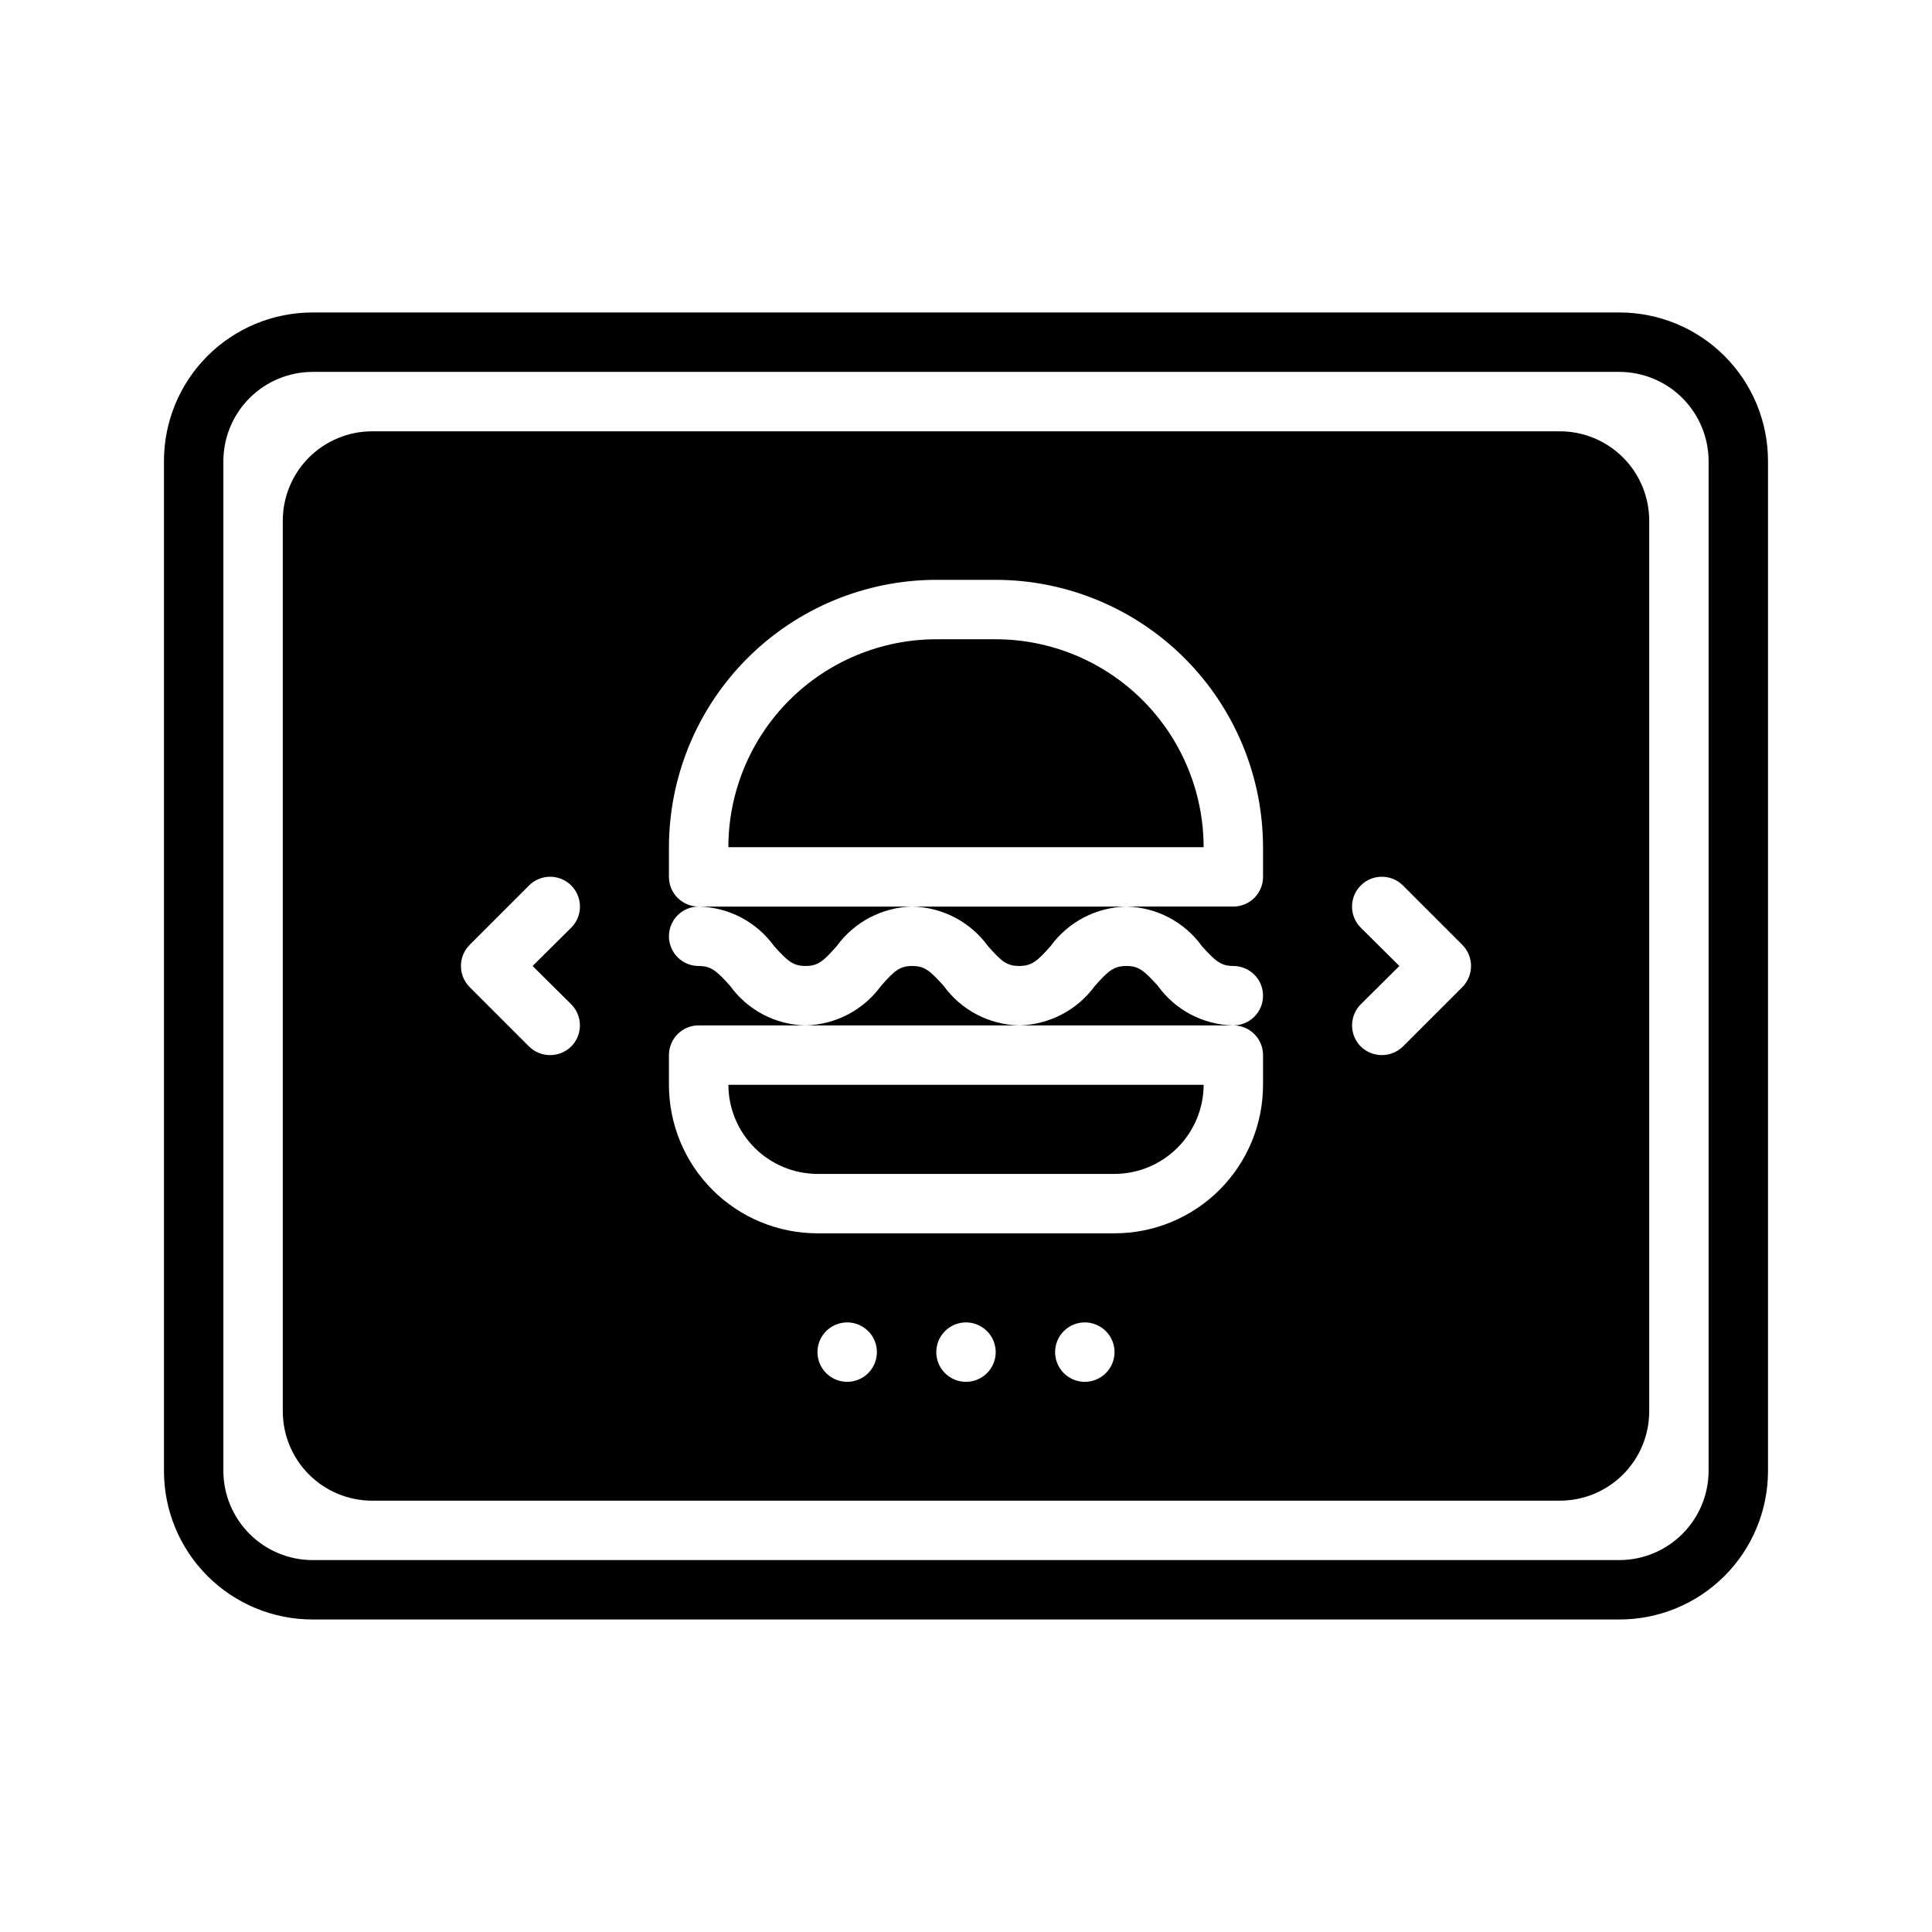 <?xml version="1.0" encoding="UTF-8"?>
<!-- Uploaded to: ICON Repo, www.iconrepo.com, Generator: ICON Repo Mixer Tools -->
<svg fill="#000000" width="800px" height="800px" version="1.1" viewBox="144 144 512 512" xmlns="http://www.w3.org/2000/svg">
 <g>
  <path d="m573.18 226.81h-346.37c-10.438 0-20.449 4.148-27.832 11.531-7.379 7.379-11.527 17.391-11.527 27.832v267.65c0 10.438 4.148 20.449 11.527 27.832 7.383 7.379 17.395 11.527 27.832 11.527h346.37c10.438 0 20.449-4.148 27.832-11.527 7.379-7.383 11.527-17.395 11.527-27.832v-267.65c0-10.441-4.148-20.453-11.527-27.832-7.383-7.383-17.395-11.531-27.832-11.531zm23.617 307.01v0.004c-0.02 6.258-2.516 12.254-6.938 16.676-4.426 4.426-10.422 6.922-16.68 6.938h-346.37c-6.258-0.016-12.254-2.512-16.676-6.938-4.426-4.422-6.922-10.418-6.938-16.676v-267.65c0.016-6.258 2.512-12.254 6.938-16.68 4.422-4.426 10.418-6.918 16.676-6.938h346.37c6.258 0.02 12.254 2.512 16.68 6.938 4.422 4.426 6.918 10.422 6.938 16.68z"/>
  <path d="m394.09 405.27c-3.621-4.016-5.039-5.273-8.344-5.273s-4.723 1.258-8.266 5.273c-4.668 6.418-12.062 10.289-19.996 10.469h56.602c-7.938-0.16-15.34-4.035-19.996-10.469z"/>
  <path d="m349.14 394.72c3.621 4.016 5.039 5.273 8.344 5.273 3.305 0 4.723-1.258 8.266-5.273 4.668-6.414 12.062-10.289 19.996-10.469h-56.602c7.941 0.16 15.344 4.039 19.996 10.469z"/>
  <path d="m405.82 394.72c3.543 4.016 4.961 5.273 8.266 5.273 3.305 0 4.801-1.258 8.344-5.273 4.688-6.434 12.113-10.305 20.074-10.469h-56.758c7.961 0.164 15.387 4.035 20.074 10.469z"/>
  <path d="m557.44 258.3h-314.88c-6.258 0.02-12.254 2.516-16.68 6.938-4.426 4.426-6.918 10.422-6.938 16.68v236.16c0.02 6.258 2.512 12.254 6.938 16.68 4.426 4.426 10.422 6.918 16.68 6.938h314.88c6.258-0.02 12.254-2.512 16.68-6.938 4.426-4.426 6.918-10.422 6.938-16.68v-236.16c-0.02-6.258-2.512-12.254-6.938-16.68-4.426-4.422-10.422-6.918-16.68-6.938zm-262.06 151.85c3.07 3.094 3.07 8.086 0 11.18-3.106 3.043-8.074 3.043-11.18 0l-15.742-15.742v-0.004c-3.07-3.094-3.07-8.082 0-11.176l15.742-15.742v-0.004c3.09-3.086 8.094-3.086 11.18 0 3.086 3.09 3.086 8.094 0 11.18l-10.234 10.156zm73.133 100.05c-3.184 0-6.055-1.918-7.273-4.859s-0.547-6.328 1.707-8.578c2.25-2.254 5.637-2.926 8.578-1.707 2.941 1.219 4.859 4.09 4.859 7.273 0 2.086-0.828 4.09-2.305 5.566-1.477 1.477-3.481 2.305-5.566 2.305zm31.488 0c-3.184 0-6.055-1.918-7.273-4.859s-0.547-6.328 1.707-8.578c2.25-2.254 5.637-2.926 8.578-1.707 2.941 1.219 4.859 4.09 4.859 7.273 0 2.086-0.828 4.09-2.305 5.566-1.477 1.477-3.481 2.305-5.566 2.305zm31.488 0c-3.188 0-6.055-1.918-7.273-4.859s-0.547-6.328 1.707-8.578c2.25-2.254 5.637-2.926 8.578-1.707s4.859 4.09 4.859 7.273c0 2.086-0.832 4.09-2.305 5.566-1.477 1.477-3.481 2.305-5.566 2.305zm47.23-133.82c0 2.086-0.828 4.09-2.305 5.566-1.477 1.477-3.481 2.305-5.566 2.305h-28.34c7.938 0.16 15.34 4.039 19.996 10.469 3.621 4.016 5.039 5.273 8.344 5.273v0.004c4.348 0 7.871 3.523 7.871 7.871s-3.523 7.871-7.871 7.871c2.086 0 4.09 0.828 5.566 2.305 1.477 1.477 2.305 3.481 2.305 5.566v7.875c0 10.438-4.148 20.449-11.527 27.832-7.383 7.379-17.395 11.527-27.832 11.527h-78.723c-10.438 0-20.449-4.148-27.832-11.527-7.379-7.383-11.527-17.395-11.527-27.832v-7.875c0-4.348 3.523-7.871 7.871-7.871h28.34c-7.941-0.141-15.352-4.023-19.992-10.469-3.621-4.016-5.039-5.273-8.348-5.273-4.348 0-7.871-3.527-7.871-7.875s3.523-7.871 7.871-7.871c-4.348 0-7.871-3.523-7.871-7.871v-7.871c0.031-18.781 7.504-36.785 20.785-50.066 13.277-13.281 31.281-20.754 50.062-20.781h15.746c18.781 0.027 36.785 7.5 50.066 20.781 13.277 13.281 20.754 31.285 20.781 50.066zm52.82 29.207-15.742 15.742c-3.106 3.043-8.074 3.043-11.18 0-3.07-3.094-3.07-8.086 0-11.18l10.234-10.152-10.234-10.156c-3.086-3.086-3.086-8.09 0-11.18 3.086-3.086 8.094-3.086 11.18 0l15.742 15.742v0.004c3.07 3.094 3.07 8.082 0 11.176z"/>
  <path d="m450.85 405.27c-3.621-4.016-5.039-5.273-8.344-5.273-3.305 0-4.801 1.258-8.344 5.273-4.688 6.434-12.117 10.305-20.074 10.469h56.758c-7.945-0.141-15.355-4.023-19.996-10.469z"/>
  <path d="m407.87 313.41h-15.746c-14.609 0.016-28.613 5.828-38.945 16.156-10.328 10.332-16.141 24.34-16.156 38.949h125.95c-0.02-14.609-5.828-28.617-16.16-38.949-10.332-10.328-24.336-16.141-38.945-16.156z"/>
  <path d="m360.64 455.1h78.723c6.258-0.016 12.254-2.512 16.676-6.938 4.426-4.426 6.922-10.418 6.941-16.676h-125.95c0.016 6.258 2.512 12.25 6.938 16.676 4.426 4.426 10.418 6.922 16.676 6.938z"/>
 </g>
</svg>